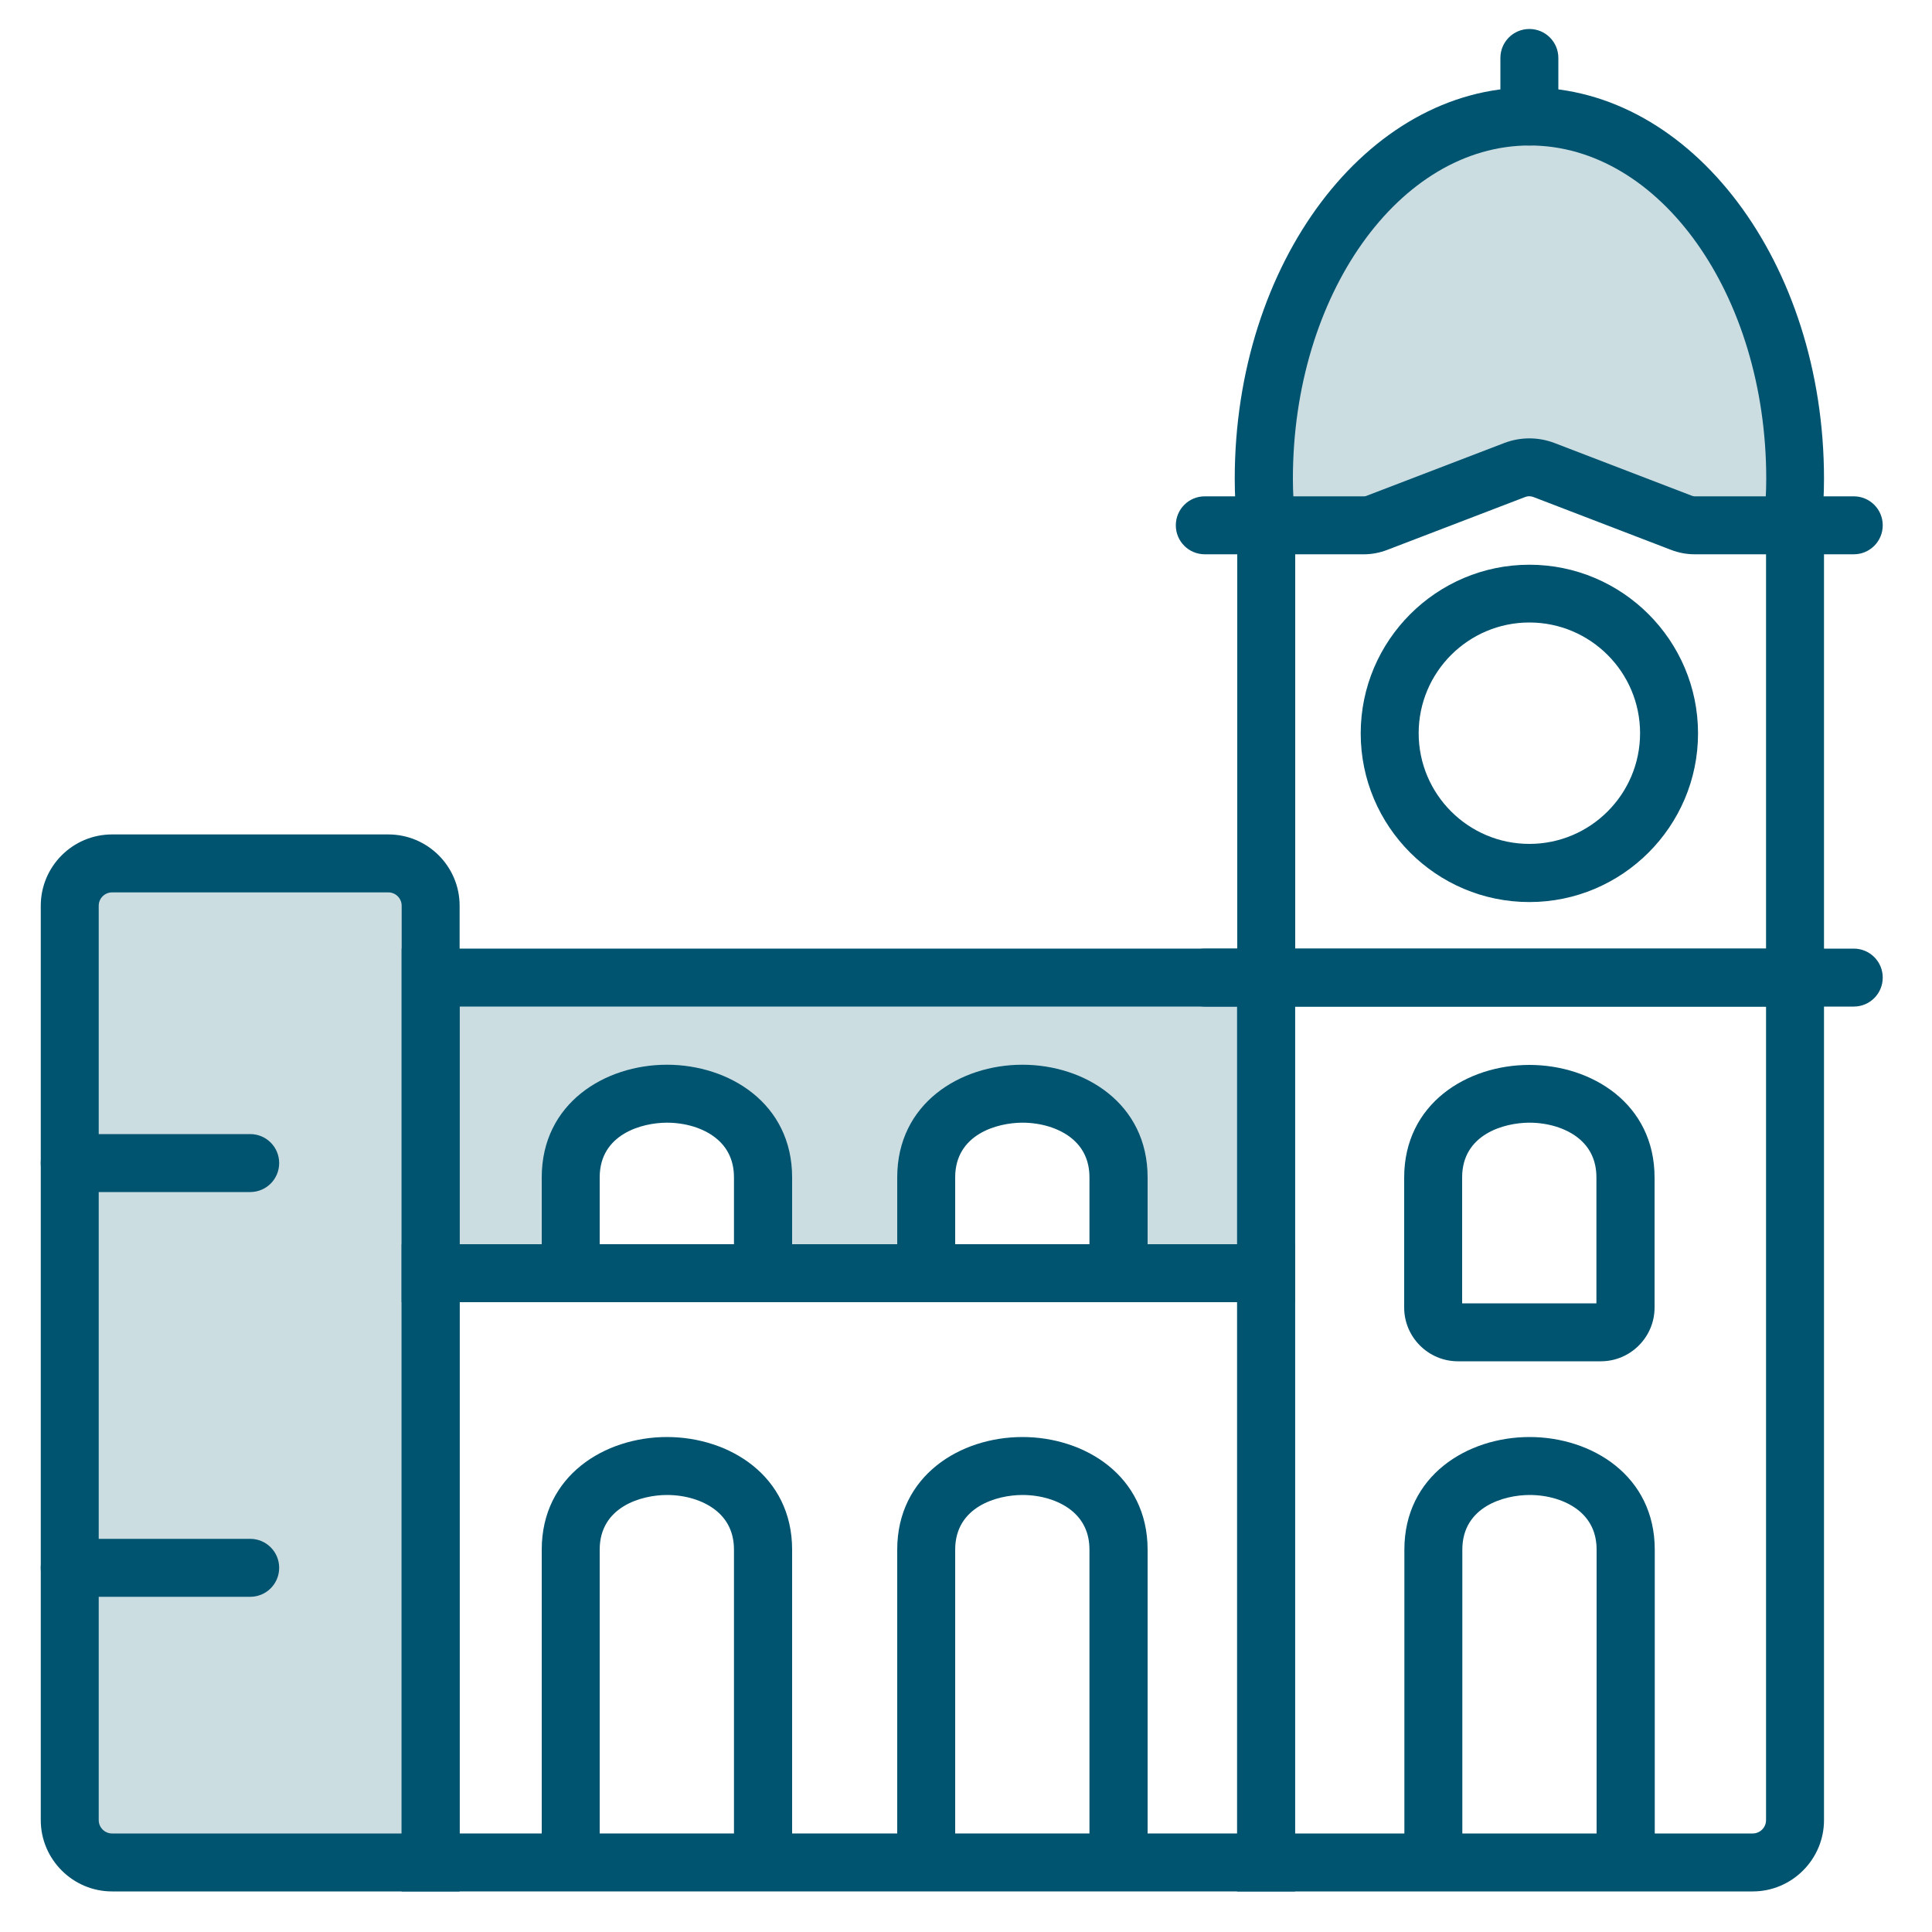 <?xml version="1.0" encoding="UTF-8"?>
<svg xmlns="http://www.w3.org/2000/svg" viewBox="0 0 100 100">
  <defs>
    <style>
      .cls-1 {
        fill: #ccdde2;
      }

      .cls-2 {
        fill: none;
      }

      .cls-3 {
        fill: #005470;
      }
    </style>
  </defs>
  <g id="BORDER">
    <rect class="cls-2" width="100" height="100"/>
  </g>
  <g id="Downtown">
    <polygon class="cls-1" points="62.37 50.6 21.43 50.6 21.43 44.69 4.08 45.54 3.61 94.21 5.8 96.4 22.29 96.4 22.29 65.14 28.83 65.14 29.54 59.2 35.53 56.62 39.49 59.1 39.49 65.14 46.83 65.14 49.63 57.56 52.91 55.7 57.89 59 58.53 65.9 64.93 65.9 64.93 50.6 62.37 50.6"/>
    <polygon class="cls-1" points="75.95 6.55 69.89 10.93 66.39 17.8 65.93 24.19 66.83 27.19 70.95 27.19 79.92 24.33 87.37 27.19 92.03 27.19 93.63 23.6 89.16 11.91 82.38 6.55 75.95 6.55"/>
    <g>
      <path class="cls-3" d="m65.53,28.69c-.76,0-1.42-.58-1.49-1.36-.09-.95-.13-1.76-.13-2.55,0-11.17,6.84-20.25,15.25-20.25s15.25,9.08,15.25,20.25c0,.78-.04,1.58-.13,2.55-.08.83-.81,1.43-1.63,1.35-.82-.08-1.43-.81-1.35-1.63.08-.87.12-1.59.12-2.27,0-9.51-5.5-17.25-12.25-17.25s-12.25,7.74-12.25,17.25c0,.69.04,1.41.12,2.27.08.82-.53,1.56-1.35,1.64-.05,0-.1,0-.14,0Z"/>
      <path class="cls-3" d="m95.95,28.69h-8.24c-.42,0-.83-.08-1.22-.23l-7.11-2.73c-.15-.06-.31-.06-.45,0l-7.12,2.73c-.39.15-.8.23-1.21.23h-8.24c-.83,0-1.5-.67-1.5-1.5s.67-1.5,1.5-1.5h8.24s.09,0,.14-.03l7.12-2.73c.84-.32,1.76-.32,2.6,0l7.11,2.73s.09.03.14.03h8.24c.83,0,1.5.67,1.5,1.5s-.67,1.5-1.5,1.5Z"/>
      <path class="cls-3" d="m79.16,7.53c-.83,0-1.5-.67-1.5-1.5v-3.03c0-.83.67-1.5,1.5-1.5s1.5.67,1.5,1.5v3.03c0,.83-.67,1.5-1.5,1.5Z"/>
      <path class="cls-3" d="m79.16,46.69c-4.82,0-8.73-3.92-8.73-8.73s3.92-8.73,8.73-8.73,8.73,3.92,8.73,8.73-3.92,8.73-8.73,8.73Zm0-14.47c-3.16,0-5.73,2.57-5.73,5.73s2.57,5.73,5.73,5.73,5.73-2.57,5.73-5.73-2.57-5.73-5.73-5.73Z"/>
      <path class="cls-3" d="m95.95,52.1h-33.58c-.83,0-1.5-.67-1.5-1.5s.67-1.5,1.5-1.5h33.58c.83,0,1.5.67,1.5,1.5s-.67,1.5-1.5,1.5Z"/>
      <path class="cls-3" d="m65.54,52.1c-.83,0-1.5-.67-1.5-1.5v-23.41c0-.83.67-1.5,1.5-1.5s1.5.67,1.5,1.5v23.41c0,.83-.67,1.5-1.5,1.5Z"/>
      <path class="cls-3" d="m92.91,52.1c-.83,0-1.5-.67-1.5-1.5v-23.41c0-.83.67-1.5,1.5-1.5s1.5.67,1.5,1.5v23.41c0,.83-.67,1.5-1.5,1.5Z"/>
      <path class="cls-3" d="m90.72,97.9h-26.69v-48.8h30.38v45.11c0,2.03-1.66,3.69-3.69,3.69Zm-23.69-3h23.69c.38,0,.69-.31.69-.69v-42.11h-24.38v42.8Z"/>
      <path class="cls-3" d="m67.04,97.9H20.79v-33.5h46.24v33.5Zm-43.24-3h40.24v-27.5H23.79v27.5Z"/>
      <path class="cls-3" d="m39.49,97.06c-.83,0-1.5-.67-1.5-1.5v-15.35c0-.87-.33-1.56-.97-2.06-.63-.49-1.54-.77-2.5-.77-1.29,0-3.48.59-3.48,2.83v15.35c0,.83-.67,1.5-1.5,1.5s-1.5-.67-1.5-1.5v-15.35c0-3.83,3.26-5.83,6.48-5.83s6.48,2,6.48,5.83v15.35c0,.83-.67,1.5-1.5,1.5Z"/>
      <path class="cls-3" d="m57.89,97.06c-.83,0-1.5-.67-1.5-1.5v-15.35c0-.87-.33-1.56-.97-2.06-.63-.49-1.54-.77-2.5-.77-1.29,0-3.48.59-3.48,2.83v15.35c0,.83-.67,1.5-1.5,1.5s-1.5-.67-1.5-1.5v-15.35c0-3.83,3.26-5.83,6.48-5.83s6.48,2,6.48,5.83v15.35c0,.83-.67,1.5-1.5,1.5Z"/>
      <path class="cls-3" d="m39.49,67.4c-.83,0-1.5-.67-1.5-1.5v-4.96c0-.87-.33-1.56-.97-2.06-.63-.49-1.54-.77-2.5-.77-1.29,0-3.48.59-3.48,2.83v4.96c0,.83-.67,1.5-1.5,1.5s-1.5-.67-1.5-1.5v-4.96c0-3.83,3.26-5.83,6.48-5.83s6.48,2,6.48,5.83v4.96c0,.83-.67,1.5-1.5,1.5Z"/>
      <path class="cls-3" d="m57.89,67.4c-.83,0-1.5-.67-1.5-1.5v-4.96c0-.87-.33-1.56-.97-2.06-.63-.49-1.54-.77-2.5-.77-1.29,0-3.48.59-3.48,2.83v4.96c0,.83-.67,1.5-1.5,1.5s-1.5-.67-1.5-1.5v-4.96c0-3.83,3.26-5.83,6.48-5.83s6.48,2,6.48,5.83v4.96c0,.83-.67,1.5-1.5,1.5Z"/>
      <path class="cls-3" d="m82.85,70.46h-7.39c-1.53,0-2.78-1.25-2.78-2.78v-6.73c0-3.83,3.26-5.83,6.48-5.83s6.48,2,6.48,5.83v6.73c0,1.53-1.25,2.78-2.78,2.78Zm-7.17-3h6.95v-6.52c0-.87-.33-1.56-.97-2.06-.63-.49-1.54-.77-2.5-.77-1.29,0-3.48.59-3.48,2.83v6.52Z"/>
      <path class="cls-3" d="m84.14,97.06c-.83,0-1.5-.67-1.5-1.5v-15.35c0-.87-.33-1.56-.97-2.06-.63-.49-1.54-.77-2.5-.77-1.29,0-3.48.59-3.48,2.83v15.35c0,.83-.67,1.5-1.5,1.5s-1.5-.67-1.5-1.5v-15.35c0-3.83,3.26-5.83,6.48-5.83s6.48,2,6.48,5.83v15.35c0,.83-.67,1.5-1.5,1.5Z"/>
      <path class="cls-3" d="m67.04,67.4H20.79v-18.3h46.24v18.3Zm-43.24-3h40.24v-12.3H23.79v12.3Z"/>
      <path class="cls-3" d="m23.79,97.9H5.8c-2.03,0-3.69-1.66-3.69-3.69v-47.33c0-2.03,1.65-3.69,3.69-3.69h14.3c2.03,0,3.69,1.65,3.69,3.69v51.02ZM5.8,46.19c-.38,0-.69.31-.69.69v47.33c0,.38.31.69.69.69h14.99v-48.02c0-.38-.31-.69-.69-.69H5.8Z"/>
      <path class="cls-3" d="m12.95,82.65H3.61c-.83,0-1.5-.67-1.5-1.5s.67-1.5,1.5-1.5h9.34c.83,0,1.5.67,1.5,1.5s-.67,1.5-1.5,1.5Z"/>
      <path class="cls-3" d="m12.95,61.7H3.61c-.83,0-1.5-.67-1.5-1.5s.67-1.5,1.5-1.5h9.34c.83,0,1.5.67,1.5,1.5s-.67,1.5-1.5,1.5Z"/>
    </g>
  </g>
</svg>